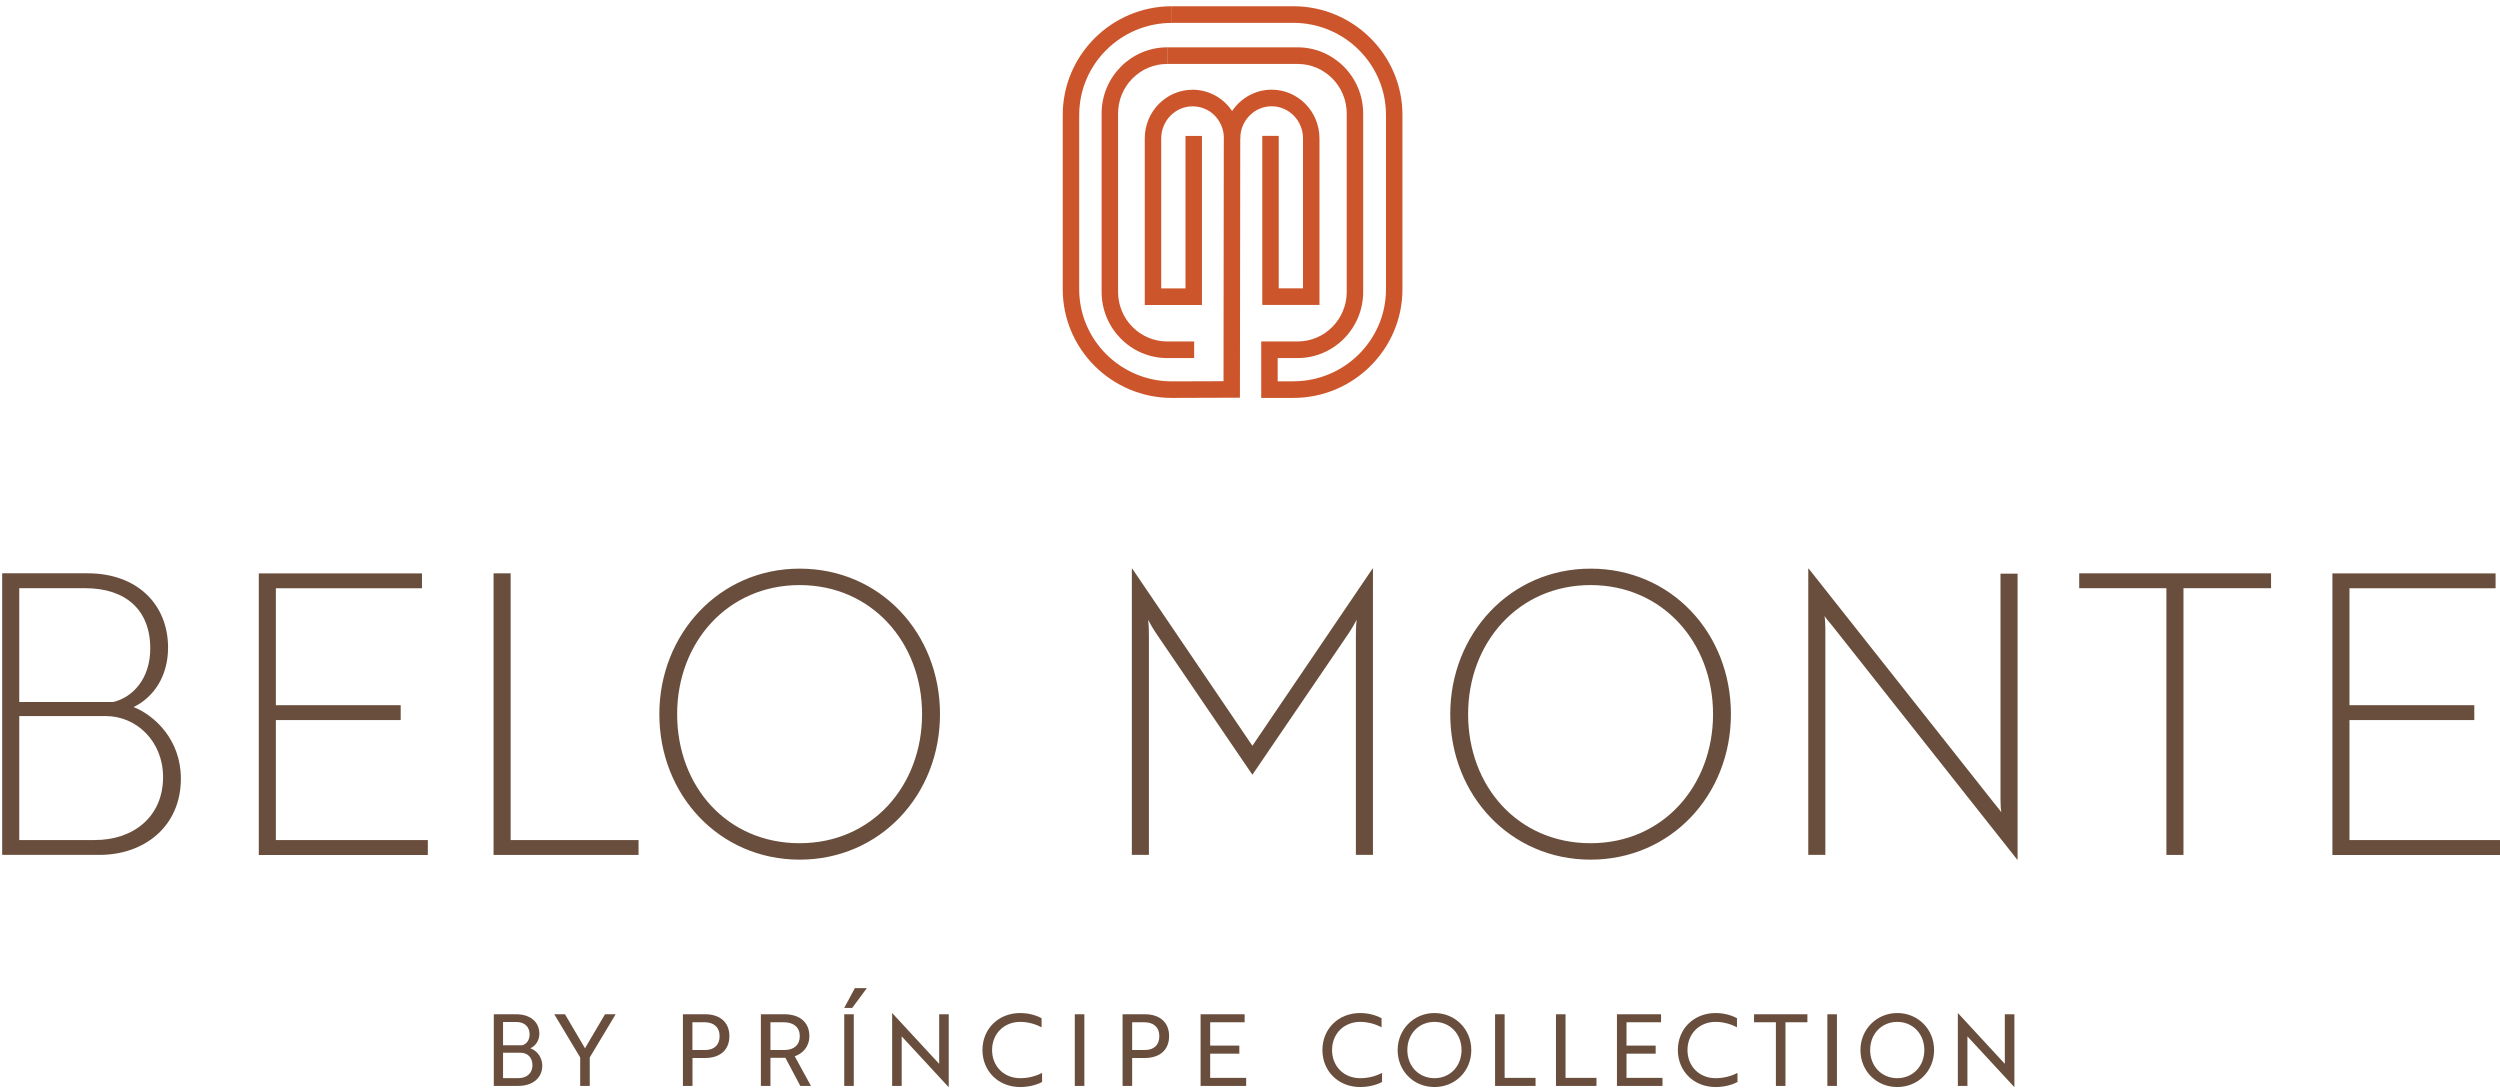 <?xml version="1.0" encoding="UTF-8" standalone="no"?>
<!DOCTYPE svg PUBLIC "-//W3C//DTD SVG 1.1//EN" "http://www.w3.org/Graphics/SVG/1.1/DTD/svg11.dtd">
<svg width="100%" height="100%" viewBox="0 0 393 171" version="1.1" xmlns="http://www.w3.org/2000/svg" xmlns:xlink="http://www.w3.org/1999/xlink" xml:space="preserve" xmlns:serif="http://www.serif.com/" style="fill-rule:evenodd;clip-rule:evenodd;stroke-linejoin:round;stroke-miterlimit:2;">
    <g transform="matrix(1,0,0,1,-2159,-2102)">
        <g transform="matrix(7.563,0,0,12.914,0,0)">
            <g transform="matrix(0.998,0,0,1,0.59,0)">
                <g transform="matrix(0.117,0,0,0.069,285.495,162.845)">
                    <g transform="matrix(1,0,0,1,0,4.518)">
                        <path d="M444.89,145.21L444.89,142.59L417.84,142.59L417.84,121.41L440.06,121.41L440.06,118.79L417.84,118.79L417.84,98.16L443.85,98.16L443.85,95.54L414.8,95.54L414.8,145.22L444.88,145.22L444.89,145.21ZM403.88,98.15L403.88,95.53L369.73,95.53L369.73,98.15L385.25,98.15L385.25,145.21L388.29,145.21L388.29,98.15L403.88,98.15ZM358.69,146.03L358.76,146.03L358.76,95.59L355.72,95.59L355.72,135.47C355.72,136.57 355.79,137.33 355.86,137.68C355.65,137.33 355.03,136.65 354.55,136.02L321.57,94.69L321.5,94.69L321.5,145.2L324.54,145.2L324.54,105.25C324.54,104.22 324.47,103.46 324.4,103.04C324.61,103.45 325.23,104.14 325.71,104.7L358.69,146.03ZM260.95,120.37C260.95,107.74 269.92,97.6 282.75,97.6C295.58,97.6 304.55,107.74 304.55,120.37C304.55,133 295.65,143.14 282.75,143.14C269.85,143.14 260.95,133.13 260.95,120.37M257.77,120.37C257.77,134.65 268.47,146.04 282.75,146.04C297.03,146.04 307.73,134.66 307.73,120.37C307.73,106.08 297.11,94.7 282.75,94.7C268.39,94.7 257.77,106.29 257.77,120.37M222.55,131.06L239.66,106.15C240.28,105.25 240.76,104.36 241.11,103.73C240.97,104.9 240.97,105.87 240.97,106.84L240.97,145.2L244.01,145.2L244.01,94.69L243.94,94.69L222.55,125.95L201.16,94.69L201.09,94.69L201.09,145.2L204.13,145.2L204.13,106.84C204.13,105.87 204.13,104.91 203.99,103.73C204.33,104.35 204.82,105.25 205.44,106.15L222.55,131.06ZM120.15,120.37C120.15,107.74 129.12,97.6 141.95,97.6C154.78,97.6 163.75,107.74 163.75,120.37C163.75,133 154.85,143.14 141.95,143.14C129.05,143.14 120.15,133.13 120.15,120.37M116.98,120.37C116.98,134.65 127.68,146.04 141.96,146.04C156.24,146.04 166.94,134.66 166.94,120.37C166.94,106.08 156.31,94.7 141.96,94.7C127.61,94.7 116.98,106.29 116.98,120.37M113.28,145.21L113.28,142.59L90.51,142.59L90.51,95.53L87.47,95.53L87.47,145.21L113.28,145.21ZM75.77,145.21L75.77,142.59L48.72,142.59L48.72,121.41L70.94,121.41L70.94,118.79L48.72,118.79L48.72,98.16L74.73,98.16L74.73,95.54L45.68,95.54L45.68,145.22L75.76,145.22L75.77,145.21ZM3.04,120.71L18.43,120.71C23.95,120.71 28.64,125.2 28.64,131.47C28.64,138.44 23.4,142.58 16.5,142.58L3.04,142.58L3.04,120.71ZM3.04,118.23L3.04,98.15L14.77,98.15C21.95,98.15 26.36,101.94 26.36,108.78C26.36,114.23 23.12,117.47 19.74,118.23L3.04,118.23ZM23.39,119.12C26.98,117.4 29.53,113.67 29.53,108.63C29.53,101.11 24.15,95.52 15.18,95.52L0,95.52L0,145.2L17.32,145.2C25.26,145.2 31.81,140.23 31.81,131.74C31.81,124.91 27.19,120.63 23.39,119.11" style="fill:#6a4e3d;fill-rule:nonzero;"/>
                    </g>
                    <g>
                        <path d="M225.98,17.65C229.06,17.65 231.56,20.19 231.56,23.31L231.56,49.77L227.24,49.77L227.24,22.87L224.31,22.87L224.31,52.7L234.49,52.7L234.49,23.31C234.49,18.57 230.67,14.72 225.98,14.72C223.06,14.72 220.47,16.21 218.94,18.49C217.41,16.22 214.83,14.73 211.91,14.73C207.21,14.73 203.39,18.58 203.39,23.32L203.39,52.71L213.57,52.71L213.57,22.88L210.64,22.88L210.64,49.78L206.32,49.78L206.32,23.32C206.32,20.2 208.83,17.66 211.9,17.66C214.97,17.66 217.33,20.05 217.47,23.04C217.47,23.13 217.46,23.22 217.46,23.31L217.41,66.15L208.22,66.18C199.12,66.18 191.72,58.89 191.72,49.94L191.72,19.18C191.72,10.22 199.12,2.94 208.22,2.94L208.22,0C197.51,0 188.79,8.6 188.79,19.17L188.79,49.93C188.79,60.5 197.51,69.1 208.22,69.1L220.33,69.06L220.39,23.3L220.42,23.3L220.42,22.75C220.7,19.89 223.08,17.65 225.98,17.65Z" style="fill:#cd552c;fill-rule:nonzero;"/>
                        <path d="M229.83,0L208.23,0L208.23,2.93L229.83,2.93C238.93,2.93 246.33,10.22 246.33,19.17L246.33,49.93C246.33,58.89 238.93,66.17 229.83,66.17L227.05,66.17L227.05,62.07L230.6,62.07C237.03,62.07 242.27,56.83 242.27,50.4L242.27,18.92C242.27,12.49 237.03,7.25 230.6,7.25L207.38,7.25L207.38,10.18L230.6,10.18C235.42,10.18 239.34,14.1 239.34,18.92L239.34,50.4C239.34,55.22 235.42,59.14 230.6,59.14L224.12,59.14L224.12,69.1L229.83,69.1C240.54,69.1 249.26,60.5 249.26,49.93L249.26,19.17C249.26,8.6 240.54,-0 229.83,-0Z" style="fill:#cd552c;fill-rule:nonzero;"/>
                    </g>
                    <path d="M207.38,10.18L207.38,7.25C200.94,7.25 195.71,12.49 195.71,18.92L195.71,50.4C195.71,56.83 200.94,62.07 207.38,62.07L212.18,62.07L212.18,59.14L207.38,59.14C202.56,59.14 198.64,55.22 198.64,50.4L198.64,18.92C198.64,14.1 202.56,10.18 207.38,10.18Z" style="fill:#cd552c;fill-rule:nonzero;"/>
                </g>
                <g transform="matrix(0.132,0,0,0.077,295.734,162.846)">
                    <path d="M239.92,170.86L239.92,159.34L238.41,159.34L238.41,167.18L238.05,166.79L231.02,159.16L231,159.16L231,170.68L232.51,170.68L232.51,162.84L232.87,163.23L239.91,170.86L239.93,170.86L239.92,170.86ZM217.16,165C217.16,162.43 218.99,160.55 221.44,160.55C223.89,160.55 225.71,162.44 225.71,165C225.71,167.56 223.9,169.45 221.44,169.45C218.98,169.45 217.16,167.56 217.16,165M215.63,165C215.63,168.32 218.15,170.85 221.44,170.85C224.73,170.85 227.25,168.32 227.25,165C227.25,161.68 224.69,159.15 221.44,159.15C218.19,159.15 215.63,161.73 215.63,165M211.92,159.34L210.41,159.34L210.41,170.67L211.92,170.67L211.92,159.34ZM207.26,160.61L207.26,159.34L198.84,159.34L198.84,160.61L202.29,160.61L202.29,170.67L203.8,170.67L203.8,160.61L207.26,160.61ZM196.15,159.97C195.77,159.75 194.5,159.15 192.78,159.15C189.35,159.15 186.82,161.64 186.82,165C186.82,168.36 189.35,170.85 192.78,170.85C194.57,170.85 195.85,170.27 196.23,170.05L196.23,168.62C195.49,169 194.31,169.45 192.78,169.45C190.2,169.45 188.34,167.56 188.34,165C188.34,162.44 190.2,160.55 192.78,160.55C194.23,160.55 195.41,161.02 196.15,161.4L196.15,159.97ZM184.4,170.67L184.4,169.4L178.72,169.4L178.72,165.57L183.32,165.57L183.32,164.3L178.72,164.3L178.72,160.61L184.17,160.61L184.17,159.34L177.21,159.34L177.21,170.67L184.4,170.67ZM173.98,170.67L173.98,169.4L169.1,169.4L169.1,159.34L167.59,159.34L167.59,170.67L173.98,170.67ZM164.37,170.67L164.37,169.4L159.49,169.4L159.49,159.34L157.98,159.34L157.98,170.67L164.37,170.67ZM144.14,165C144.14,162.43 145.97,160.55 148.42,160.55C150.87,160.55 152.69,162.44 152.69,165C152.69,167.56 150.88,169.45 148.42,169.45C145.96,169.45 144.14,167.56 144.14,165M142.61,165C142.61,168.32 145.13,170.85 148.42,170.85C151.71,170.85 154.23,168.32 154.23,165C154.23,161.68 151.67,159.15 148.42,159.15C145.17,159.15 142.61,161.73 142.61,165M140.07,159.97C139.69,159.75 138.42,159.15 136.7,159.15C133.27,159.15 130.74,161.64 130.74,165C130.74,168.36 133.27,170.85 136.7,170.85C138.49,170.85 139.77,170.27 140.15,170.05L140.15,168.62C139.41,169 138.23,169.45 136.7,169.45C134.12,169.45 132.26,167.56 132.26,165C132.26,162.44 134.12,160.55 136.7,160.55C138.15,160.55 139.33,161.02 140.07,161.4L140.07,159.97ZM118.71,170.67L118.71,169.4L113.03,169.4L113.03,165.57L117.63,165.57L117.63,164.3L113.03,164.3L113.03,160.61L118.47,160.61L118.47,159.34L111.52,159.34L111.52,170.67L118.71,170.67ZM102.65,160.61C104.13,160.61 105.01,161.43 105.01,162.8C105.01,164.17 104.18,164.99 102.77,164.99L100.72,164.99L100.72,160.61L102.65,160.61ZM102.69,166.26C105.1,166.26 106.55,164.97 106.55,162.8C106.55,160.63 105.1,159.34 102.69,159.34L99.21,159.34L99.21,170.67L100.72,170.67L100.72,166.26L102.69,166.26ZM93.18,159.34L91.67,159.34L91.67,170.67L93.18,170.67L93.18,159.34ZM86.43,159.97C86.05,159.75 84.78,159.15 83.06,159.15C79.63,159.15 77.1,161.64 77.1,165C77.1,168.36 79.63,170.85 83.06,170.85C84.85,170.85 86.13,170.27 86.51,170.05L86.51,168.62C85.77,169 84.59,169.45 83.06,169.45C80.48,169.45 78.62,167.56 78.62,165C78.62,162.44 80.48,160.55 83.06,160.55C84.51,160.55 85.69,161.02 86.43,161.4L86.43,159.97ZM71.78,170.86L71.78,159.34L70.27,159.34L70.27,167.18L69.91,166.79L62.87,159.16L62.85,159.16L62.85,170.68L64.36,170.68L64.36,162.84L64.72,163.23L71.76,170.86L71.78,170.86ZM55.29,158.34L56.55,158.34L58.86,155.21L56.97,155.21L55.29,158.34ZM56.8,159.34L55.29,159.34L55.29,170.67L56.8,170.67L56.8,159.34ZM45.76,160.61C47.33,160.61 48.28,161.43 48.28,162.8C48.28,164.17 47.38,164.99 45.89,164.99L43.65,164.99L43.65,160.61L45.76,160.61ZM42.14,159.34L42.14,170.67L43.65,170.67L43.65,166.23L46.01,166.23L48.36,170.67L50.04,170.67L47.48,165.98C48.69,165.6 49.79,164.5 49.79,162.8C49.79,160.63 48.3,159.34 45.81,159.34L42.14,159.34ZM33.27,160.61C34.75,160.61 35.63,161.43 35.63,162.8C35.63,164.17 34.8,164.99 33.39,164.99L31.34,164.99L31.34,160.61L33.27,160.61ZM33.32,166.26C35.73,166.26 37.17,164.97 37.17,162.8C37.17,160.63 35.72,159.34 33.32,159.34L29.84,159.34L29.84,170.67L31.35,170.67L31.35,166.26L33.32,166.26ZM9.54,159.34L13.63,166.17L13.63,170.67L15.14,170.67L15.14,166.17L19.23,159.34L17.55,159.34L14.39,164.72L11.23,159.34L9.54,159.34ZM1.46,165.43L4.23,165.43C5.35,165.43 6.1,166.2 6.1,167.41C6.1,168.62 5.23,169.44 3.93,169.44L1.46,169.44L1.46,165.42L1.46,165.43ZM1.46,164.25L1.46,160.57L3.59,160.57C4.88,160.57 5.65,161.36 5.65,162.52C5.65,163.43 5.18,164.06 4.47,164.25L1.46,164.25ZM5.78,164.72C6.66,164.31 7.19,163.41 7.19,162.44C7.19,160.5 5.71,159.34 3.48,159.34L0,159.34L0,170.67L3.89,170.67C6.14,170.67 7.65,169.4 7.65,167.48C7.65,166.24 6.9,165.13 5.78,164.73L5.78,164.72Z" style="fill:#6a4e3d;fill-rule:nonzero;"/>
                </g>
            </g>
        </g>
    </g>
</svg>
